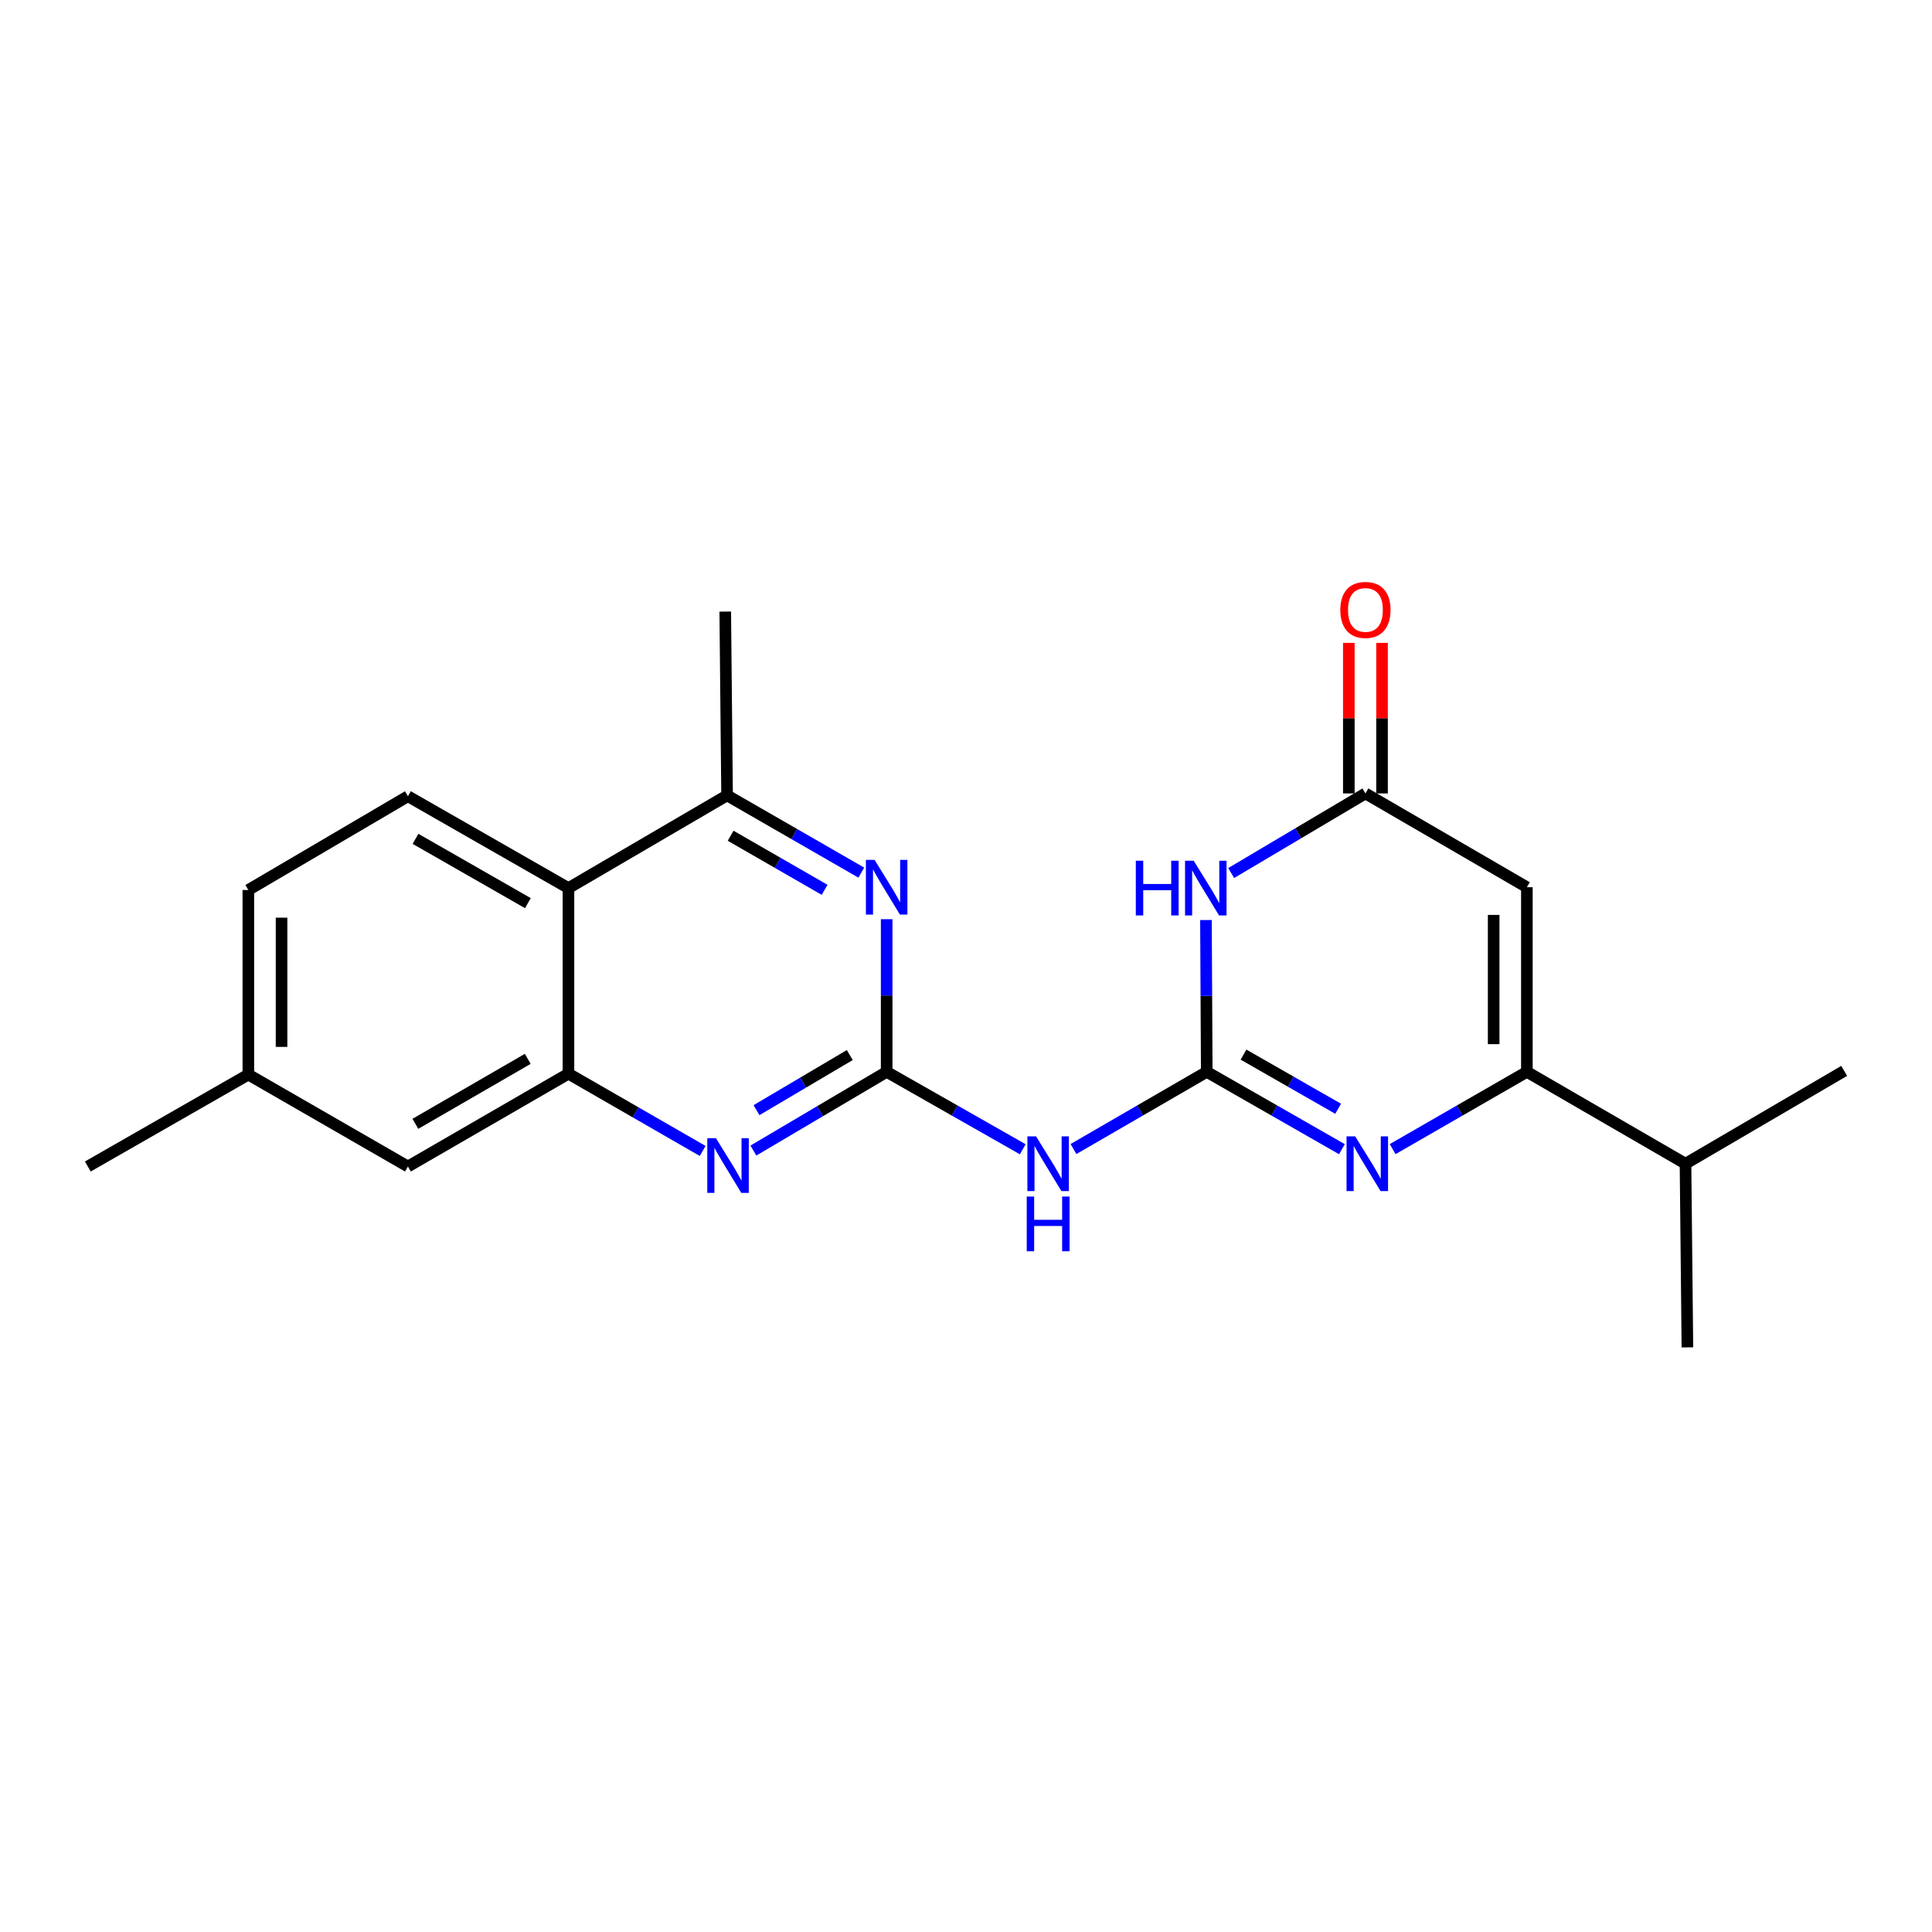 <?xml version='1.0' encoding='iso-8859-1'?>
<svg version='1.1' baseProfile='full'
              xmlns='http://www.w3.org/2000/svg'
                      xmlns:rdkit='http://www.rdkit.org/xml'
                      xmlns:xlink='http://www.w3.org/1999/xlink'
                  xml:space='preserve'
width='1000px' height='1000px' viewBox='0 0 1000 1000'>
<!-- END OF HEADER -->
<rect style='opacity:1.0;fill:#FFFFFF;stroke:none' width='1000' height='1000' x='0' y='0'> </rect>
<path class='bond-0' d='M 624.612,554.786 L 659.594,574.803' style='fill:none;fill-rule:evenodd;stroke:#000000;stroke-width:6px;stroke-linecap:butt;stroke-linejoin:miter;stroke-opacity:1' />
<path class='bond-0' d='M 659.594,574.803 L 694.575,594.821' style='fill:none;fill-rule:evenodd;stroke:#0000FF;stroke-width:6px;stroke-linecap:butt;stroke-linejoin:miter;stroke-opacity:1' />
<path class='bond-0' d='M 643.644,545.871 L 668.132,559.883' style='fill:none;fill-rule:evenodd;stroke:#000000;stroke-width:6px;stroke-linecap:butt;stroke-linejoin:miter;stroke-opacity:1' />
<path class='bond-0' d='M 668.132,559.883 L 692.619,573.895' style='fill:none;fill-rule:evenodd;stroke:#0000FF;stroke-width:6px;stroke-linecap:butt;stroke-linejoin:miter;stroke-opacity:1' />
<path class='bond-2' d='M 624.612,554.786 L 624.407,515.499' style='fill:none;fill-rule:evenodd;stroke:#000000;stroke-width:6px;stroke-linecap:butt;stroke-linejoin:miter;stroke-opacity:1' />
<path class='bond-2' d='M 624.407,515.499 L 624.202,476.212' style='fill:none;fill-rule:evenodd;stroke:#0000FF;stroke-width:6px;stroke-linecap:butt;stroke-linejoin:miter;stroke-opacity:1' />
<path class='bond-5' d='M 624.612,554.786 L 590.121,574.764' style='fill:none;fill-rule:evenodd;stroke:#000000;stroke-width:6px;stroke-linecap:butt;stroke-linejoin:miter;stroke-opacity:1' />
<path class='bond-5' d='M 590.121,574.764 L 555.63,594.742' style='fill:none;fill-rule:evenodd;stroke:#0000FF;stroke-width:6px;stroke-linecap:butt;stroke-linejoin:miter;stroke-opacity:1' />
<path class='bond-3' d='M 720.832,594.782 L 755.571,574.784' style='fill:none;fill-rule:evenodd;stroke:#0000FF;stroke-width:6px;stroke-linecap:butt;stroke-linejoin:miter;stroke-opacity:1' />
<path class='bond-3' d='M 755.571,574.784 L 790.309,554.786' style='fill:none;fill-rule:evenodd;stroke:#000000;stroke-width:6px;stroke-linecap:butt;stroke-linejoin:miter;stroke-opacity:1' />
<path class='bond-1' d='M 458.934,554.786 L 494.154,574.822' style='fill:none;fill-rule:evenodd;stroke:#000000;stroke-width:6px;stroke-linecap:butt;stroke-linejoin:miter;stroke-opacity:1' />
<path class='bond-1' d='M 494.154,574.822 L 529.374,594.859' style='fill:none;fill-rule:evenodd;stroke:#0000FF;stroke-width:6px;stroke-linecap:butt;stroke-linejoin:miter;stroke-opacity:1' />
<path class='bond-7' d='M 458.934,554.786 L 424.444,575.158' style='fill:none;fill-rule:evenodd;stroke:#000000;stroke-width:6px;stroke-linecap:butt;stroke-linejoin:miter;stroke-opacity:1' />
<path class='bond-7' d='M 424.444,575.158 L 389.954,595.53' style='fill:none;fill-rule:evenodd;stroke:#0000FF;stroke-width:6px;stroke-linecap:butt;stroke-linejoin:miter;stroke-opacity:1' />
<path class='bond-7' d='M 439.844,546.096 L 415.701,560.357' style='fill:none;fill-rule:evenodd;stroke:#000000;stroke-width:6px;stroke-linecap:butt;stroke-linejoin:miter;stroke-opacity:1' />
<path class='bond-7' d='M 415.701,560.357 L 391.558,574.617' style='fill:none;fill-rule:evenodd;stroke:#0000FF;stroke-width:6px;stroke-linecap:butt;stroke-linejoin:miter;stroke-opacity:1' />
<path class='bond-8' d='M 458.934,554.786 L 458.934,515.28' style='fill:none;fill-rule:evenodd;stroke:#000000;stroke-width:6px;stroke-linecap:butt;stroke-linejoin:miter;stroke-opacity:1' />
<path class='bond-8' d='M 458.934,515.28 L 458.934,475.775' style='fill:none;fill-rule:evenodd;stroke:#0000FF;stroke-width:6px;stroke-linecap:butt;stroke-linejoin:miter;stroke-opacity:1' />
<path class='bond-6' d='M 637.257,451.883 L 672.001,431.282' style='fill:none;fill-rule:evenodd;stroke:#0000FF;stroke-width:6px;stroke-linecap:butt;stroke-linejoin:miter;stroke-opacity:1' />
<path class='bond-6' d='M 672.001,431.282 L 706.744,410.682' style='fill:none;fill-rule:evenodd;stroke:#000000;stroke-width:6px;stroke-linecap:butt;stroke-linejoin:miter;stroke-opacity:1' />
<path class='bond-15' d='M 790.309,554.786 L 872.413,602.337' style='fill:none;fill-rule:evenodd;stroke:#000000;stroke-width:6px;stroke-linecap:butt;stroke-linejoin:miter;stroke-opacity:1' />
<path class='bond-22' d='M 790.309,554.786 L 790.309,459.226' style='fill:none;fill-rule:evenodd;stroke:#000000;stroke-width:6px;stroke-linecap:butt;stroke-linejoin:miter;stroke-opacity:1' />
<path class='bond-22' d='M 773.119,540.452 L 773.119,473.56' style='fill:none;fill-rule:evenodd;stroke:#000000;stroke-width:6px;stroke-linecap:butt;stroke-linejoin:miter;stroke-opacity:1' />
<path class='bond-4' d='M 790.309,459.226 L 706.744,410.682' style='fill:none;fill-rule:evenodd;stroke:#000000;stroke-width:6px;stroke-linecap:butt;stroke-linejoin:miter;stroke-opacity:1' />
<path class='bond-14' d='M 715.34,410.682 L 715.34,371.718' style='fill:none;fill-rule:evenodd;stroke:#000000;stroke-width:6px;stroke-linecap:butt;stroke-linejoin:miter;stroke-opacity:1' />
<path class='bond-14' d='M 715.34,371.718 L 715.34,332.755' style='fill:none;fill-rule:evenodd;stroke:#FF0000;stroke-width:6px;stroke-linecap:butt;stroke-linejoin:miter;stroke-opacity:1' />
<path class='bond-14' d='M 698.149,410.682 L 698.149,371.718' style='fill:none;fill-rule:evenodd;stroke:#000000;stroke-width:6px;stroke-linecap:butt;stroke-linejoin:miter;stroke-opacity:1' />
<path class='bond-14' d='M 698.149,371.718 L 698.149,332.755' style='fill:none;fill-rule:evenodd;stroke:#FF0000;stroke-width:6px;stroke-linecap:butt;stroke-linejoin:miter;stroke-opacity:1' />
<path class='bond-9' d='M 363.707,595.729 L 328.969,575.735' style='fill:none;fill-rule:evenodd;stroke:#0000FF;stroke-width:6px;stroke-linecap:butt;stroke-linejoin:miter;stroke-opacity:1' />
<path class='bond-9' d='M 328.969,575.735 L 294.23,555.741' style='fill:none;fill-rule:evenodd;stroke:#000000;stroke-width:6px;stroke-linecap:butt;stroke-linejoin:miter;stroke-opacity:1' />
<path class='bond-11' d='M 445.811,451.673 L 411.072,431.679' style='fill:none;fill-rule:evenodd;stroke:#0000FF;stroke-width:6px;stroke-linecap:butt;stroke-linejoin:miter;stroke-opacity:1' />
<path class='bond-11' d='M 411.072,431.679 L 376.333,411.684' style='fill:none;fill-rule:evenodd;stroke:#000000;stroke-width:6px;stroke-linecap:butt;stroke-linejoin:miter;stroke-opacity:1' />
<path class='bond-11' d='M 426.814,460.574 L 402.497,446.578' style='fill:none;fill-rule:evenodd;stroke:#0000FF;stroke-width:6px;stroke-linecap:butt;stroke-linejoin:miter;stroke-opacity:1' />
<path class='bond-11' d='M 402.497,446.578 L 378.18,432.582' style='fill:none;fill-rule:evenodd;stroke:#000000;stroke-width:6px;stroke-linecap:butt;stroke-linejoin:miter;stroke-opacity:1' />
<path class='bond-13' d='M 294.23,555.741 L 211.142,603.779' style='fill:none;fill-rule:evenodd;stroke:#000000;stroke-width:6px;stroke-linecap:butt;stroke-linejoin:miter;stroke-opacity:1' />
<path class='bond-13' d='M 273.162,548.064 L 215.001,581.691' style='fill:none;fill-rule:evenodd;stroke:#000000;stroke-width:6px;stroke-linecap:butt;stroke-linejoin:miter;stroke-opacity:1' />
<path class='bond-23' d='M 294.23,555.741 L 294.23,459.675' style='fill:none;fill-rule:evenodd;stroke:#000000;stroke-width:6px;stroke-linecap:butt;stroke-linejoin:miter;stroke-opacity:1' />
<path class='bond-10' d='M 294.23,459.675 L 376.333,411.684' style='fill:none;fill-rule:evenodd;stroke:#000000;stroke-width:6px;stroke-linecap:butt;stroke-linejoin:miter;stroke-opacity:1' />
<path class='bond-12' d='M 294.23,459.675 L 211.142,412.133' style='fill:none;fill-rule:evenodd;stroke:#000000;stroke-width:6px;stroke-linecap:butt;stroke-linejoin:miter;stroke-opacity:1' />
<path class='bond-12' d='M 273.229,467.464 L 215.068,434.185' style='fill:none;fill-rule:evenodd;stroke:#000000;stroke-width:6px;stroke-linecap:butt;stroke-linejoin:miter;stroke-opacity:1' />
<path class='bond-18' d='M 376.333,411.684 L 375.388,316.554' style='fill:none;fill-rule:evenodd;stroke:#000000;stroke-width:6px;stroke-linecap:butt;stroke-linejoin:miter;stroke-opacity:1' />
<path class='bond-16' d='M 211.142,412.133 L 128.542,460.658' style='fill:none;fill-rule:evenodd;stroke:#000000;stroke-width:6px;stroke-linecap:butt;stroke-linejoin:miter;stroke-opacity:1' />
<path class='bond-17' d='M 211.142,603.779 L 128.542,556.199' style='fill:none;fill-rule:evenodd;stroke:#000000;stroke-width:6px;stroke-linecap:butt;stroke-linejoin:miter;stroke-opacity:1' />
<path class='bond-19' d='M 872.413,602.337 L 873.397,697.4' style='fill:none;fill-rule:evenodd;stroke:#000000;stroke-width:6px;stroke-linecap:butt;stroke-linejoin:miter;stroke-opacity:1' />
<path class='bond-20' d='M 872.413,602.337 L 954.545,554.289' style='fill:none;fill-rule:evenodd;stroke:#000000;stroke-width:6px;stroke-linecap:butt;stroke-linejoin:miter;stroke-opacity:1' />
<path class='bond-24' d='M 128.542,460.658 L 128.542,556.199' style='fill:none;fill-rule:evenodd;stroke:#000000;stroke-width:6px;stroke-linecap:butt;stroke-linejoin:miter;stroke-opacity:1' />
<path class='bond-24' d='M 145.732,474.989 L 145.732,541.868' style='fill:none;fill-rule:evenodd;stroke:#000000;stroke-width:6px;stroke-linecap:butt;stroke-linejoin:miter;stroke-opacity:1' />
<path class='bond-21' d='M 128.542,556.199 L 45.455,603.779' style='fill:none;fill-rule:evenodd;stroke:#000000;stroke-width:6px;stroke-linecap:butt;stroke-linejoin:miter;stroke-opacity:1' />
<path  class='atom-1' d='M 701.449 588.177
L 710.729 603.177
Q 711.649 604.657, 713.129 607.337
Q 714.609 610.017, 714.689 610.177
L 714.689 588.177
L 718.449 588.177
L 718.449 616.497
L 714.569 616.497
L 704.609 600.097
Q 703.449 598.177, 702.209 595.977
Q 701.009 593.777, 700.649 593.097
L 700.649 616.497
L 696.969 616.497
L 696.969 588.177
L 701.449 588.177
' fill='#0000FF'/>
<path  class='atom-3' d='M 587.895 445.515
L 591.735 445.515
L 591.735 457.555
L 606.215 457.555
L 606.215 445.515
L 610.055 445.515
L 610.055 473.835
L 606.215 473.835
L 606.215 460.755
L 591.735 460.755
L 591.735 473.835
L 587.895 473.835
L 587.895 445.515
' fill='#0000FF'/>
<path  class='atom-3' d='M 617.855 445.515
L 627.135 460.515
Q 628.055 461.995, 629.535 464.675
Q 631.015 467.355, 631.095 467.515
L 631.095 445.515
L 634.855 445.515
L 634.855 473.835
L 630.975 473.835
L 621.015 457.435
Q 619.855 455.515, 618.615 453.315
Q 617.415 451.115, 617.055 450.435
L 617.055 473.835
L 613.375 473.835
L 613.375 445.515
L 617.855 445.515
' fill='#0000FF'/>
<path  class='atom-6' d='M 536.258 588.177
L 545.538 603.177
Q 546.458 604.657, 547.938 607.337
Q 549.418 610.017, 549.498 610.177
L 549.498 588.177
L 553.258 588.177
L 553.258 616.497
L 549.378 616.497
L 539.418 600.097
Q 538.258 598.177, 537.018 595.977
Q 535.818 593.777, 535.458 593.097
L 535.458 616.497
L 531.778 616.497
L 531.778 588.177
L 536.258 588.177
' fill='#0000FF'/>
<path  class='atom-6' d='M 531.438 619.329
L 535.278 619.329
L 535.278 631.369
L 549.758 631.369
L 549.758 619.329
L 553.598 619.329
L 553.598 647.649
L 549.758 647.649
L 549.758 634.569
L 535.278 634.569
L 535.278 647.649
L 531.438 647.649
L 531.438 619.329
' fill='#0000FF'/>
<path  class='atom-8' d='M 370.57 589.122
L 379.85 604.122
Q 380.77 605.602, 382.25 608.282
Q 383.73 610.962, 383.81 611.122
L 383.81 589.122
L 387.57 589.122
L 387.57 617.442
L 383.69 617.442
L 373.73 601.042
Q 372.57 599.122, 371.33 596.922
Q 370.13 594.722, 369.77 594.042
L 369.77 617.442
L 366.09 617.442
L 366.09 589.122
L 370.57 589.122
' fill='#0000FF'/>
<path  class='atom-9' d='M 452.674 445.066
L 461.954 460.066
Q 462.874 461.546, 464.354 464.226
Q 465.834 466.906, 465.914 467.066
L 465.914 445.066
L 469.674 445.066
L 469.674 473.386
L 465.794 473.386
L 455.834 456.986
Q 454.674 455.066, 453.434 452.866
Q 452.234 450.666, 451.874 449.986
L 451.874 473.386
L 448.194 473.386
L 448.194 445.066
L 452.674 445.066
' fill='#0000FF'/>
<path  class='atom-15' d='M 693.744 315.698
Q 693.744 308.898, 697.104 305.098
Q 700.464 301.298, 706.744 301.298
Q 713.024 301.298, 716.384 305.098
Q 719.744 308.898, 719.744 315.698
Q 719.744 322.578, 716.344 326.498
Q 712.944 330.378, 706.744 330.378
Q 700.504 330.378, 697.104 326.498
Q 693.744 322.618, 693.744 315.698
M 706.744 327.178
Q 711.064 327.178, 713.384 324.298
Q 715.744 321.378, 715.744 315.698
Q 715.744 310.138, 713.384 307.338
Q 711.064 304.498, 706.744 304.498
Q 702.424 304.498, 700.064 307.298
Q 697.744 310.098, 697.744 315.698
Q 697.744 321.418, 700.064 324.298
Q 702.424 327.178, 706.744 327.178
' fill='#FF0000'/>
</svg>
